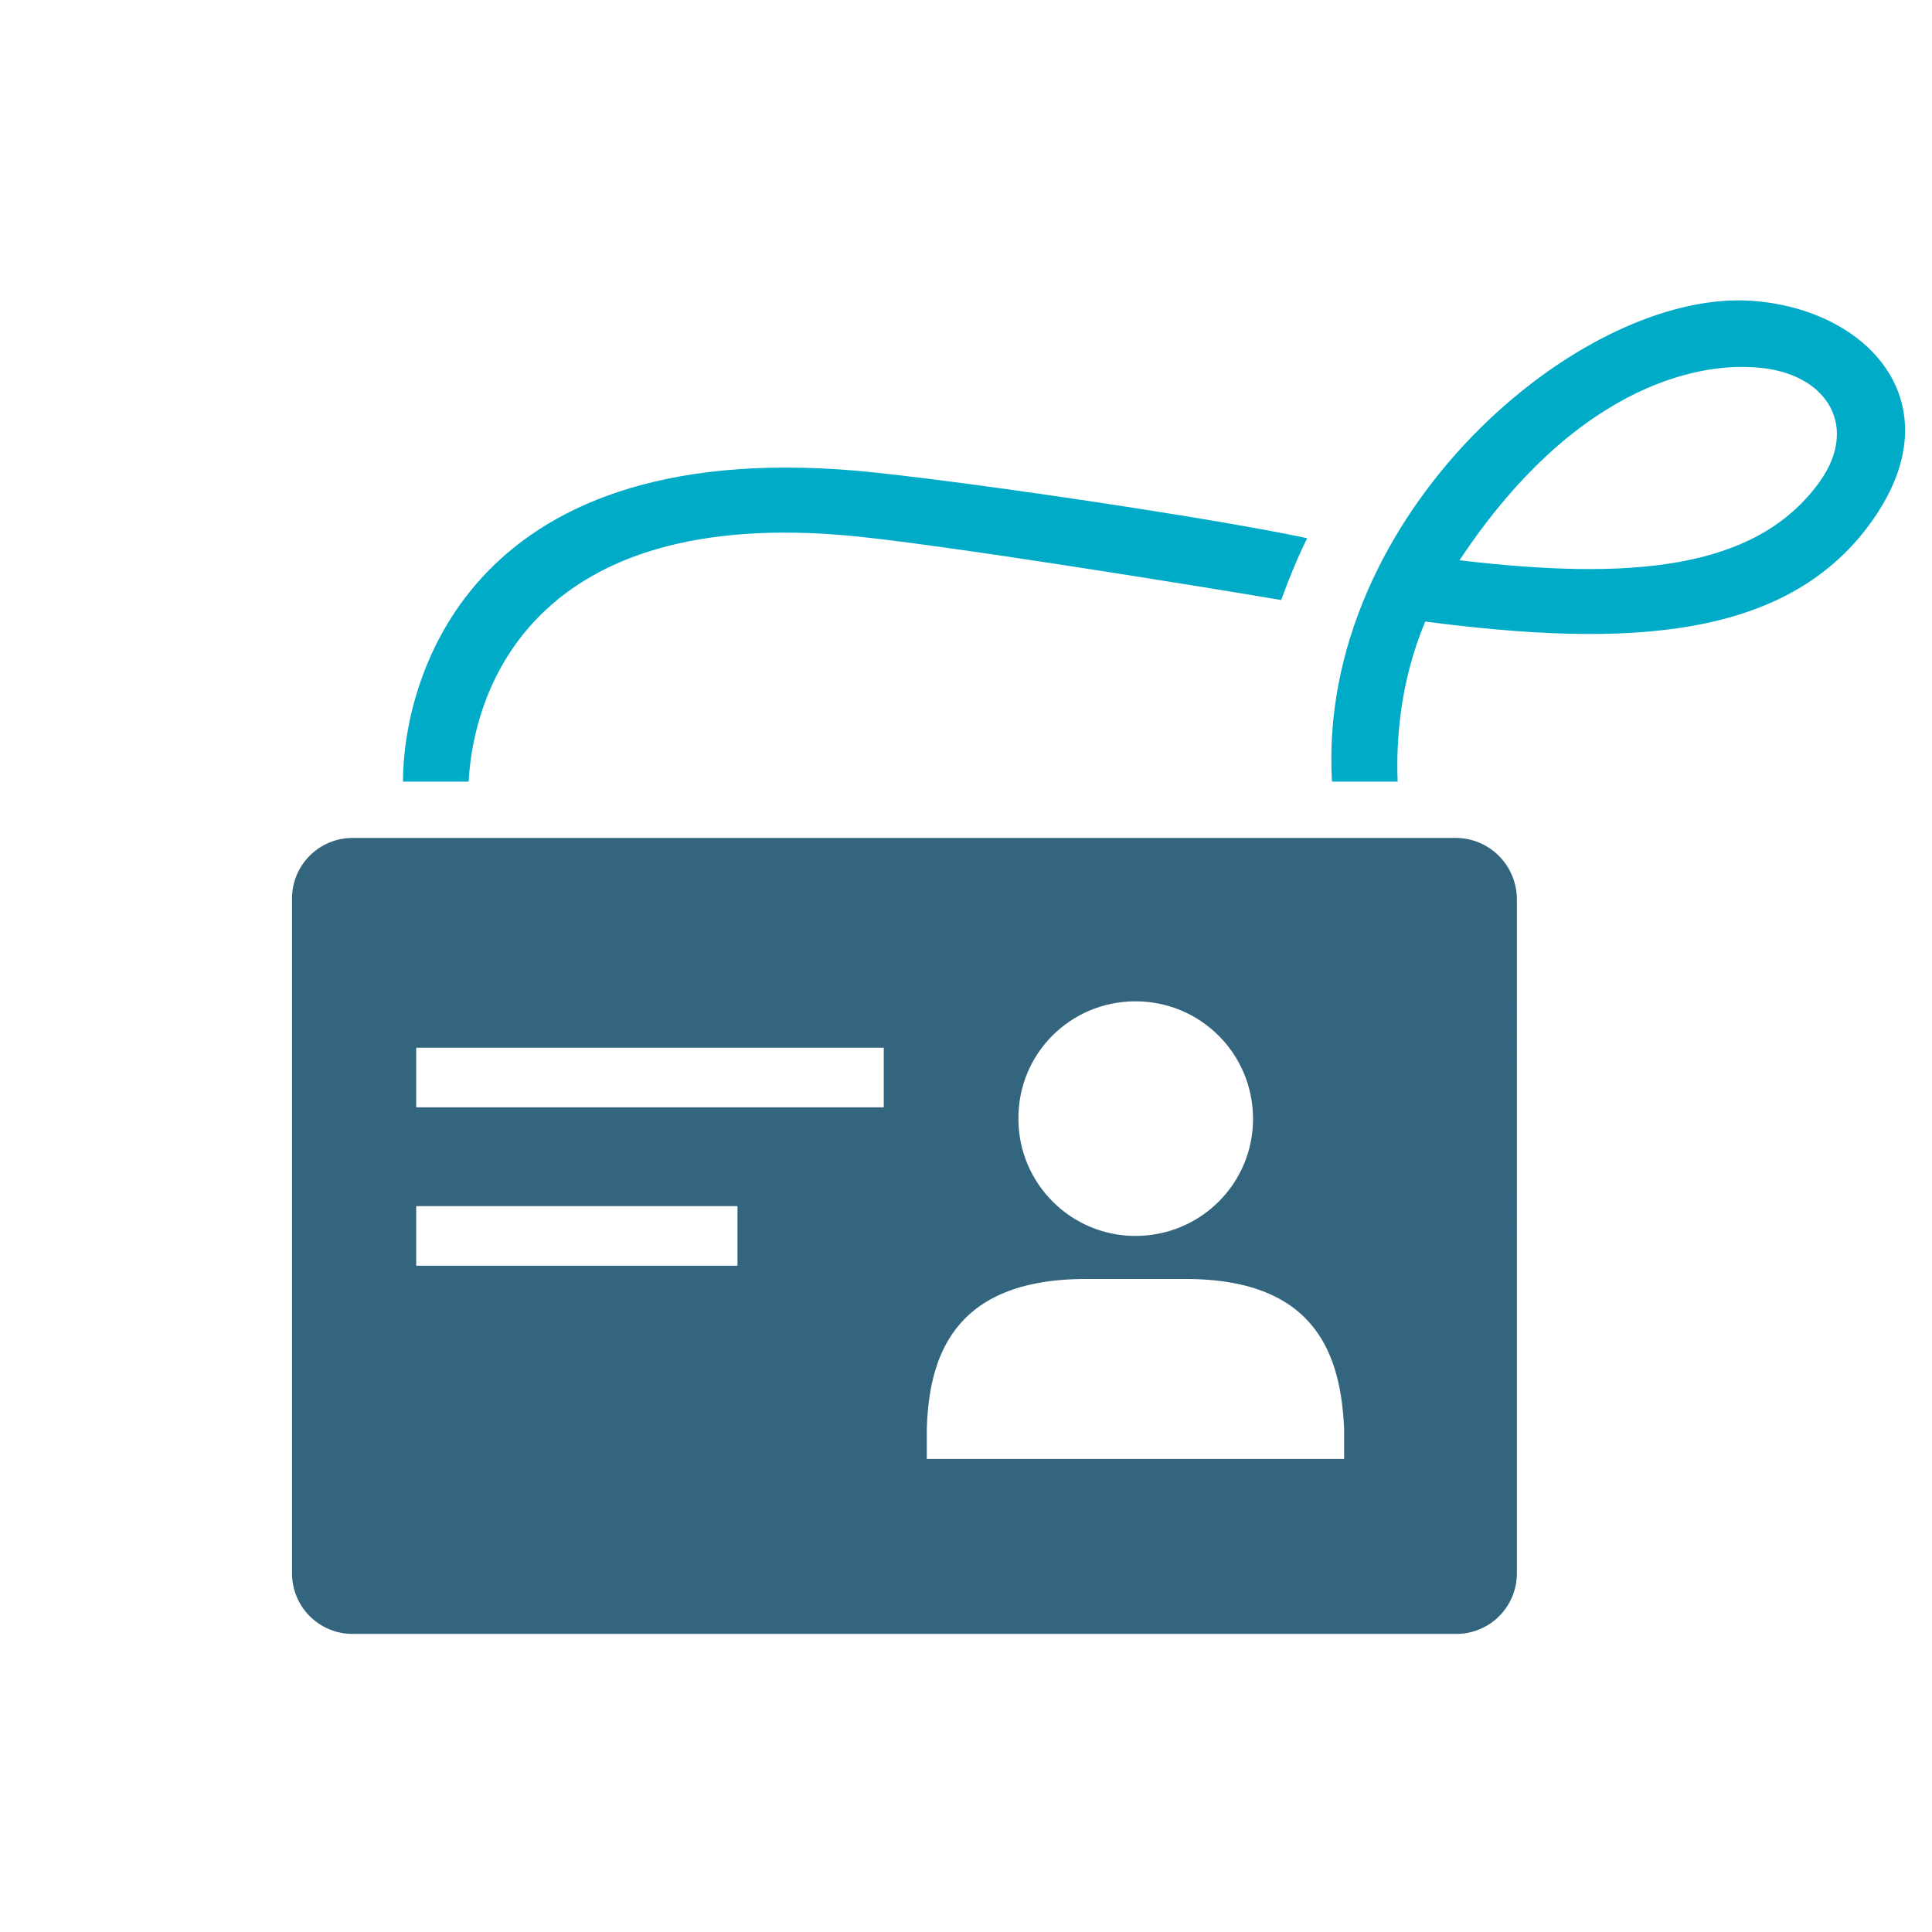 <?xml version="1.0" encoding="utf-8"?>
<!-- Generator: Adobe Illustrator 26.3.1, SVG Export Plug-In . SVG Version: 6.00 Build 0)  -->
<svg version="1.1" id="Layer_1" xmlns="http://www.w3.org/2000/svg" xmlns:xlink="http://www.w3.org/1999/xlink" x="0px" y="0px" viewBox="0 0 350 350" style="enable-background:new 0 0 350 350;" xml:space="preserve">
  <style type="text/css">
	.st0{fill:#00ABC8;}
	.st1{fill:#34657F;}
</style>
  <g>
    <path class="st0" d="M329.7,87.2c-11.6,16.3-34.8,17.9-65.3,14.3c22.5-33.9,45.7-35.3,52.4-35C330.5,66.8,337.1,76.8,329.7,87.2
		 M317.4,54.5c-31.1-2.2-78.9,38.8-76.1,87.1h11.9c-0.3-7.3,0.4-18.1,5-29c36.1,4.7,65.8,3.6,81.2-18.6C354,73,338.5,56,317.4,54.5" />
    <path class="st0" d="M154.4,97.1c16.5,1.6,61.7,8.9,77.7,11.6c1.3-3.6,2.8-7.3,4.7-11.2c-17.8-3.8-64-10.6-81.4-12.2
		C83.4,79,73,124.7,73,141.6h11.9C85.8,124.7,96.8,91.6,154.4,97.1" />
    <path class="st1" d="M243.4,264.3h-75.5v-5.5c0.4-12.2,4.2-27.1,28.8-27.1h18.1c24.1,0,28.1,14.4,28.7,27.1v5.5H243.4z M160,200.6
		H75.4v-10.8h84.7v10.8H160z M133.6,229.3H75.4v-10.8h58.2V229.3z M205.7,181.4c11.8,0,21.3,9.5,21.3,21.3
		c0,11.7-9.5,21.2-21.3,21.2c-11.7,0-21.2-9.5-21.2-21.2C184.4,190.9,193.9,181.4,205.7,181.4 M263.7,151.8H63.9
		c-6.1,0-11,4.9-11,11V285c0,6.1,4.9,11,11,11h199.9c6.1,0,11-4.9,11-11V162.8C274.7,156.7,269.8,151.8,263.7,151.8" />
  </g>
</svg>